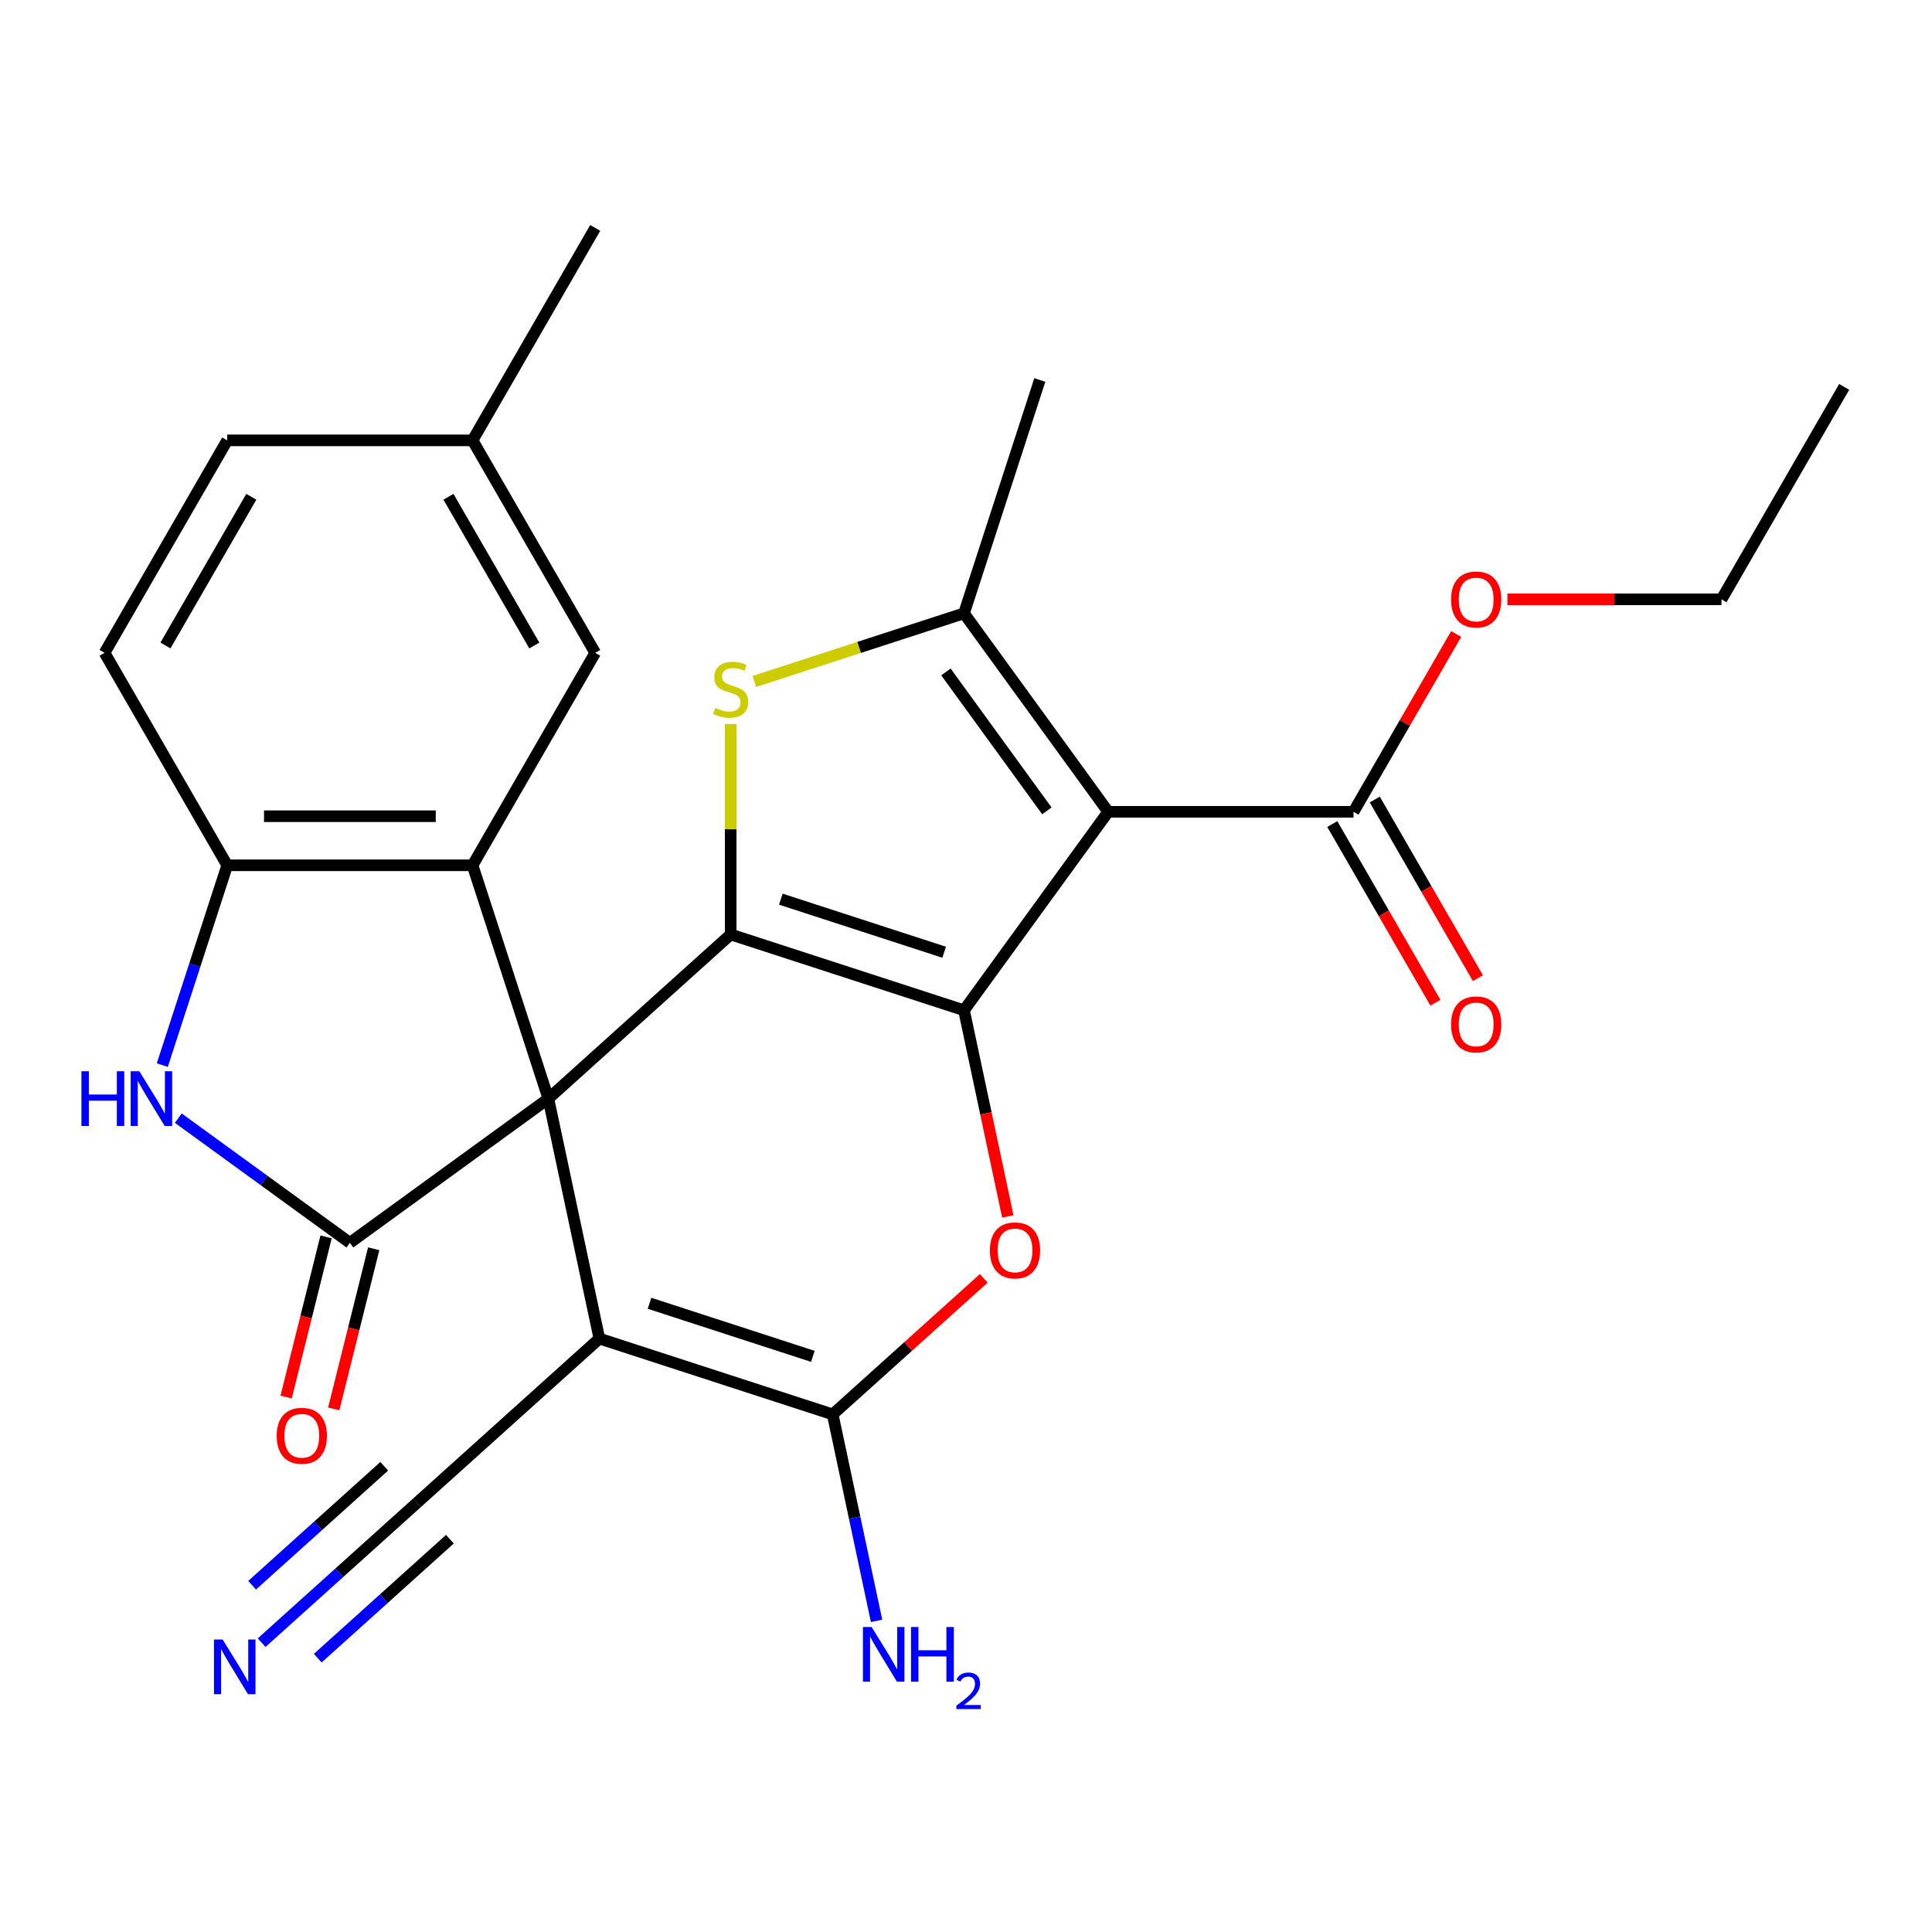 <?xml version='1.0' encoding='iso-8859-1'?>
<svg version='1.1' baseProfile='full'
              xmlns='http://www.w3.org/2000/svg'
                      xmlns:rdkit='http://www.rdkit.org/xml'
                      xmlns:xlink='http://www.w3.org/1999/xlink'
                  xml:space='preserve'
width='1000px' height='1000px' viewBox='0 0 1000 1000'>
<!-- END OF HEADER -->
<rect style='opacity:1.0;fill:#FFFFFF;stroke:none' width='1000' height='1000' x='0' y='0'> </rect>
<path class='bond-0' d='M 283.831,568.642 L 378.197,483.675' style='fill:none;fill-rule:evenodd;stroke:#000000;stroke-width:6px;stroke-linecap:butt;stroke-linejoin:miter;stroke-opacity:1' />
<path class='bond-2' d='M 283.831,568.642 L 310.232,692.849' style='fill:none;fill-rule:evenodd;stroke:#000000;stroke-width:6px;stroke-linecap:butt;stroke-linejoin:miter;stroke-opacity:1' />
<path class='bond-4' d='M 283.831,568.642 L 181.101,643.28' style='fill:none;fill-rule:evenodd;stroke:#000000;stroke-width:6px;stroke-linecap:butt;stroke-linejoin:miter;stroke-opacity:1' />
<path class='bond-9' d='M 283.831,568.642 L 244.592,447.876' style='fill:none;fill-rule:evenodd;stroke:#000000;stroke-width:6px;stroke-linecap:butt;stroke-linejoin:miter;stroke-opacity:1' />
<path class='bond-1' d='M 378.197,483.675 L 498.963,522.915' style='fill:none;fill-rule:evenodd;stroke:#000000;stroke-width:6px;stroke-linecap:butt;stroke-linejoin:miter;stroke-opacity:1' />
<path class='bond-1' d='M 404.16,465.408 L 488.696,492.875' style='fill:none;fill-rule:evenodd;stroke:#000000;stroke-width:6px;stroke-linecap:butt;stroke-linejoin:miter;stroke-opacity:1' />
<path class='bond-5' d='M 378.197,483.675 L 378.197,429.212' style='fill:none;fill-rule:evenodd;stroke:#000000;stroke-width:6px;stroke-linecap:butt;stroke-linejoin:miter;stroke-opacity:1' />
<path class='bond-5' d='M 378.197,429.212 L 378.197,374.748' style='fill:none;fill-rule:evenodd;stroke:#CCCC00;stroke-width:6px;stroke-linecap:butt;stroke-linejoin:miter;stroke-opacity:1' />
<path class='bond-3' d='M 498.963,522.915 L 573.601,420.184' style='fill:none;fill-rule:evenodd;stroke:#000000;stroke-width:6px;stroke-linecap:butt;stroke-linejoin:miter;stroke-opacity:1' />
<path class='bond-28' d='M 498.963,522.915 L 510.304,576.271' style='fill:none;fill-rule:evenodd;stroke:#000000;stroke-width:6px;stroke-linecap:butt;stroke-linejoin:miter;stroke-opacity:1' />
<path class='bond-28' d='M 510.304,576.271 L 521.646,629.627' style='fill:none;fill-rule:evenodd;stroke:#FF0000;stroke-width:6px;stroke-linecap:butt;stroke-linejoin:miter;stroke-opacity:1' />
<path class='bond-6' d='M 310.232,692.849 L 430.999,732.088' style='fill:none;fill-rule:evenodd;stroke:#000000;stroke-width:6px;stroke-linecap:butt;stroke-linejoin:miter;stroke-opacity:1' />
<path class='bond-6' d='M 336.195,674.581 L 420.732,702.049' style='fill:none;fill-rule:evenodd;stroke:#000000;stroke-width:6px;stroke-linecap:butt;stroke-linejoin:miter;stroke-opacity:1' />
<path class='bond-13' d='M 310.232,692.849 L 215.866,777.816' style='fill:none;fill-rule:evenodd;stroke:#000000;stroke-width:6px;stroke-linecap:butt;stroke-linejoin:miter;stroke-opacity:1' />
<path class='bond-12' d='M 573.601,420.184 L 700.583,420.184' style='fill:none;fill-rule:evenodd;stroke:#000000;stroke-width:6px;stroke-linecap:butt;stroke-linejoin:miter;stroke-opacity:1' />
<path class='bond-29' d='M 573.601,420.184 L 498.963,317.454' style='fill:none;fill-rule:evenodd;stroke:#000000;stroke-width:6px;stroke-linecap:butt;stroke-linejoin:miter;stroke-opacity:1' />
<path class='bond-29' d='M 541.859,419.702 L 489.613,347.791' style='fill:none;fill-rule:evenodd;stroke:#000000;stroke-width:6px;stroke-linecap:butt;stroke-linejoin:miter;stroke-opacity:1' />
<path class='bond-10' d='M 181.101,643.28 L 136.693,611.016' style='fill:none;fill-rule:evenodd;stroke:#000000;stroke-width:6px;stroke-linecap:butt;stroke-linejoin:miter;stroke-opacity:1' />
<path class='bond-10' d='M 136.693,611.016 L 92.285,578.752' style='fill:none;fill-rule:evenodd;stroke:#0000FF;stroke-width:6px;stroke-linecap:butt;stroke-linejoin:miter;stroke-opacity:1' />
<path class='bond-15' d='M 168.78,640.207 L 158.442,681.661' style='fill:none;fill-rule:evenodd;stroke:#000000;stroke-width:6px;stroke-linecap:butt;stroke-linejoin:miter;stroke-opacity:1' />
<path class='bond-15' d='M 158.442,681.661 L 148.104,723.114' style='fill:none;fill-rule:evenodd;stroke:#FF0000;stroke-width:6px;stroke-linecap:butt;stroke-linejoin:miter;stroke-opacity:1' />
<path class='bond-15' d='M 193.422,646.353 L 183.084,687.806' style='fill:none;fill-rule:evenodd;stroke:#000000;stroke-width:6px;stroke-linecap:butt;stroke-linejoin:miter;stroke-opacity:1' />
<path class='bond-15' d='M 183.084,687.806 L 172.746,729.26' style='fill:none;fill-rule:evenodd;stroke:#FF0000;stroke-width:6px;stroke-linecap:butt;stroke-linejoin:miter;stroke-opacity:1' />
<path class='bond-8' d='M 390.451,352.712 L 444.707,335.083' style='fill:none;fill-rule:evenodd;stroke:#CCCC00;stroke-width:6px;stroke-linecap:butt;stroke-linejoin:miter;stroke-opacity:1' />
<path class='bond-8' d='M 444.707,335.083 L 498.963,317.454' style='fill:none;fill-rule:evenodd;stroke:#000000;stroke-width:6px;stroke-linecap:butt;stroke-linejoin:miter;stroke-opacity:1' />
<path class='bond-7' d='M 430.999,732.088 L 470.094,696.887' style='fill:none;fill-rule:evenodd;stroke:#000000;stroke-width:6px;stroke-linecap:butt;stroke-linejoin:miter;stroke-opacity:1' />
<path class='bond-7' d='M 470.094,696.887 L 509.19,661.685' style='fill:none;fill-rule:evenodd;stroke:#FF0000;stroke-width:6px;stroke-linecap:butt;stroke-linejoin:miter;stroke-opacity:1' />
<path class='bond-17' d='M 430.999,732.088 L 442.357,785.524' style='fill:none;fill-rule:evenodd;stroke:#000000;stroke-width:6px;stroke-linecap:butt;stroke-linejoin:miter;stroke-opacity:1' />
<path class='bond-17' d='M 442.357,785.524 L 453.715,838.96' style='fill:none;fill-rule:evenodd;stroke:#0000FF;stroke-width:6px;stroke-linecap:butt;stroke-linejoin:miter;stroke-opacity:1' />
<path class='bond-22' d='M 498.963,317.454 L 538.203,196.688' style='fill:none;fill-rule:evenodd;stroke:#000000;stroke-width:6px;stroke-linecap:butt;stroke-linejoin:miter;stroke-opacity:1' />
<path class='bond-11' d='M 244.592,447.876 L 117.61,447.876' style='fill:none;fill-rule:evenodd;stroke:#000000;stroke-width:6px;stroke-linecap:butt;stroke-linejoin:miter;stroke-opacity:1' />
<path class='bond-11' d='M 225.545,422.479 L 136.657,422.479' style='fill:none;fill-rule:evenodd;stroke:#000000;stroke-width:6px;stroke-linecap:butt;stroke-linejoin:miter;stroke-opacity:1' />
<path class='bond-16' d='M 244.592,447.876 L 308.082,337.907' style='fill:none;fill-rule:evenodd;stroke:#000000;stroke-width:6px;stroke-linecap:butt;stroke-linejoin:miter;stroke-opacity:1' />
<path class='bond-27' d='M 84.003,551.308 L 100.807,499.592' style='fill:none;fill-rule:evenodd;stroke:#0000FF;stroke-width:6px;stroke-linecap:butt;stroke-linejoin:miter;stroke-opacity:1' />
<path class='bond-27' d='M 100.807,499.592 L 117.61,447.876' style='fill:none;fill-rule:evenodd;stroke:#000000;stroke-width:6px;stroke-linecap:butt;stroke-linejoin:miter;stroke-opacity:1' />
<path class='bond-19' d='M 117.61,447.876 L 54.12,337.907' style='fill:none;fill-rule:evenodd;stroke:#000000;stroke-width:6px;stroke-linecap:butt;stroke-linejoin:miter;stroke-opacity:1' />
<path class='bond-18' d='M 689.586,426.533 L 716.281,472.771' style='fill:none;fill-rule:evenodd;stroke:#000000;stroke-width:6px;stroke-linecap:butt;stroke-linejoin:miter;stroke-opacity:1' />
<path class='bond-18' d='M 716.281,472.771 L 742.976,519.008' style='fill:none;fill-rule:evenodd;stroke:#FF0000;stroke-width:6px;stroke-linecap:butt;stroke-linejoin:miter;stroke-opacity:1' />
<path class='bond-18' d='M 711.579,413.835 L 738.275,460.073' style='fill:none;fill-rule:evenodd;stroke:#000000;stroke-width:6px;stroke-linecap:butt;stroke-linejoin:miter;stroke-opacity:1' />
<path class='bond-18' d='M 738.275,460.073 L 764.97,506.31' style='fill:none;fill-rule:evenodd;stroke:#FF0000;stroke-width:6px;stroke-linecap:butt;stroke-linejoin:miter;stroke-opacity:1' />
<path class='bond-21' d='M 700.583,420.184 L 727.151,374.167' style='fill:none;fill-rule:evenodd;stroke:#000000;stroke-width:6px;stroke-linecap:butt;stroke-linejoin:miter;stroke-opacity:1' />
<path class='bond-21' d='M 727.151,374.167 L 753.719,328.15' style='fill:none;fill-rule:evenodd;stroke:#FF0000;stroke-width:6px;stroke-linecap:butt;stroke-linejoin:miter;stroke-opacity:1' />
<path class='bond-14' d='M 215.866,777.816 L 175.641,814.035' style='fill:none;fill-rule:evenodd;stroke:#000000;stroke-width:6px;stroke-linecap:butt;stroke-linejoin:miter;stroke-opacity:1' />
<path class='bond-14' d='M 175.641,814.035 L 135.415,850.254' style='fill:none;fill-rule:evenodd;stroke:#0000FF;stroke-width:6px;stroke-linecap:butt;stroke-linejoin:miter;stroke-opacity:1' />
<path class='bond-14' d='M 198.873,758.943 L 164.681,789.729' style='fill:none;fill-rule:evenodd;stroke:#000000;stroke-width:6px;stroke-linecap:butt;stroke-linejoin:miter;stroke-opacity:1' />
<path class='bond-14' d='M 164.681,789.729 L 130.49,820.516' style='fill:none;fill-rule:evenodd;stroke:#0000FF;stroke-width:6px;stroke-linecap:butt;stroke-linejoin:miter;stroke-opacity:1' />
<path class='bond-14' d='M 232.86,796.689 L 198.668,827.475' style='fill:none;fill-rule:evenodd;stroke:#000000;stroke-width:6px;stroke-linecap:butt;stroke-linejoin:miter;stroke-opacity:1' />
<path class='bond-14' d='M 198.668,827.475 L 164.476,858.262' style='fill:none;fill-rule:evenodd;stroke:#0000FF;stroke-width:6px;stroke-linecap:butt;stroke-linejoin:miter;stroke-opacity:1' />
<path class='bond-20' d='M 308.082,337.907 L 244.592,227.937' style='fill:none;fill-rule:evenodd;stroke:#000000;stroke-width:6px;stroke-linecap:butt;stroke-linejoin:miter;stroke-opacity:1' />
<path class='bond-20' d='M 276.565,334.109 L 232.121,257.131' style='fill:none;fill-rule:evenodd;stroke:#000000;stroke-width:6px;stroke-linecap:butt;stroke-linejoin:miter;stroke-opacity:1' />
<path class='bond-30' d='M 54.12,337.907 L 117.61,227.937' style='fill:none;fill-rule:evenodd;stroke:#000000;stroke-width:6px;stroke-linecap:butt;stroke-linejoin:miter;stroke-opacity:1' />
<path class='bond-30' d='M 85.637,334.109 L 130.08,257.131' style='fill:none;fill-rule:evenodd;stroke:#000000;stroke-width:6px;stroke-linecap:butt;stroke-linejoin:miter;stroke-opacity:1' />
<path class='bond-23' d='M 244.592,227.937 L 117.61,227.937' style='fill:none;fill-rule:evenodd;stroke:#000000;stroke-width:6px;stroke-linecap:butt;stroke-linejoin:miter;stroke-opacity:1' />
<path class='bond-25' d='M 244.592,227.937 L 308.082,117.968' style='fill:none;fill-rule:evenodd;stroke:#000000;stroke-width:6px;stroke-linecap:butt;stroke-linejoin:miter;stroke-opacity:1' />
<path class='bond-24' d='M 780.248,310.215 L 835.651,310.215' style='fill:none;fill-rule:evenodd;stroke:#FF0000;stroke-width:6px;stroke-linecap:butt;stroke-linejoin:miter;stroke-opacity:1' />
<path class='bond-24' d='M 835.651,310.215 L 891.055,310.215' style='fill:none;fill-rule:evenodd;stroke:#000000;stroke-width:6px;stroke-linecap:butt;stroke-linejoin:miter;stroke-opacity:1' />
<path class='bond-26' d='M 891.055,310.215 L 954.545,200.246' style='fill:none;fill-rule:evenodd;stroke:#000000;stroke-width:6px;stroke-linecap:butt;stroke-linejoin:miter;stroke-opacity:1' />
<path  class='atom-6' d='M 370.197 366.414
Q 370.517 366.534, 371.837 367.094
Q 373.157 367.654, 374.597 368.014
Q 376.077 368.334, 377.517 368.334
Q 380.197 368.334, 381.757 367.054
Q 383.317 365.734, 383.317 363.454
Q 383.317 361.894, 382.517 360.934
Q 381.757 359.974, 380.557 359.454
Q 379.357 358.934, 377.357 358.334
Q 374.837 357.574, 373.317 356.854
Q 371.837 356.134, 370.757 354.614
Q 369.717 353.094, 369.717 350.534
Q 369.717 346.974, 372.117 344.774
Q 374.557 342.574, 379.357 342.574
Q 382.637 342.574, 386.357 344.134
L 385.437 347.214
Q 382.037 345.814, 379.477 345.814
Q 376.717 345.814, 375.197 346.974
Q 373.677 348.094, 373.717 350.054
Q 373.717 351.574, 374.477 352.494
Q 375.277 353.414, 376.397 353.934
Q 377.557 354.454, 379.477 355.054
Q 382.037 355.854, 383.557 356.654
Q 385.077 357.454, 386.157 359.094
Q 387.277 360.694, 387.277 363.454
Q 387.277 367.374, 384.637 369.494
Q 382.037 371.574, 377.677 371.574
Q 375.157 371.574, 373.237 371.014
Q 371.357 370.494, 369.117 369.574
L 370.197 366.414
' fill='#CCCC00'/>
<path  class='atom-8' d='M 512.364 647.201
Q 512.364 640.401, 515.724 636.601
Q 519.084 632.801, 525.364 632.801
Q 531.644 632.801, 535.004 636.601
Q 538.364 640.401, 538.364 647.201
Q 538.364 654.081, 534.964 658.001
Q 531.564 661.881, 525.364 661.881
Q 519.124 661.881, 515.724 658.001
Q 512.364 654.121, 512.364 647.201
M 525.364 658.681
Q 529.684 658.681, 532.004 655.801
Q 534.364 652.881, 534.364 647.201
Q 534.364 641.641, 532.004 638.841
Q 529.684 636.001, 525.364 636.001
Q 521.044 636.001, 518.684 638.801
Q 516.364 641.601, 516.364 647.201
Q 516.364 652.921, 518.684 655.801
Q 521.044 658.681, 525.364 658.681
' fill='#FF0000'/>
<path  class='atom-11' d='M 42.151 554.482
L 45.991 554.482
L 45.991 566.522
L 60.471 566.522
L 60.471 554.482
L 64.311 554.482
L 64.311 582.802
L 60.471 582.802
L 60.471 569.722
L 45.991 569.722
L 45.991 582.802
L 42.151 582.802
L 42.151 554.482
' fill='#0000FF'/>
<path  class='atom-11' d='M 72.111 554.482
L 81.391 569.482
Q 82.311 570.962, 83.791 573.642
Q 85.271 576.322, 85.351 576.482
L 85.351 554.482
L 89.111 554.482
L 89.111 582.802
L 85.231 582.802
L 75.271 566.402
Q 74.111 564.482, 72.871 562.282
Q 71.671 560.082, 71.311 559.402
L 71.311 582.802
L 67.631 582.802
L 67.631 554.482
L 72.111 554.482
' fill='#0000FF'/>
<path  class='atom-15' d='M 115.241 848.623
L 124.521 863.623
Q 125.441 865.103, 126.921 867.783
Q 128.401 870.463, 128.481 870.623
L 128.481 848.623
L 132.241 848.623
L 132.241 876.943
L 128.361 876.943
L 118.401 860.543
Q 117.241 858.623, 116.001 856.423
Q 114.801 854.223, 114.441 853.543
L 114.441 876.943
L 110.761 876.943
L 110.761 848.623
L 115.241 848.623
' fill='#0000FF'/>
<path  class='atom-16' d='M 143.213 743.158
Q 143.213 736.358, 146.573 732.558
Q 149.933 728.758, 156.213 728.758
Q 162.493 728.758, 165.853 732.558
Q 169.213 736.358, 169.213 743.158
Q 169.213 750.038, 165.813 753.958
Q 162.413 757.838, 156.213 757.838
Q 149.973 757.838, 146.573 753.958
Q 143.213 750.078, 143.213 743.158
M 156.213 754.638
Q 160.533 754.638, 162.853 751.758
Q 165.213 748.838, 165.213 743.158
Q 165.213 737.598, 162.853 734.798
Q 160.533 731.958, 156.213 731.958
Q 151.893 731.958, 149.533 734.758
Q 147.213 737.558, 147.213 743.158
Q 147.213 748.878, 149.533 751.758
Q 151.893 754.638, 156.213 754.638
' fill='#FF0000'/>
<path  class='atom-18' d='M 451.14 842.135
L 460.42 857.135
Q 461.34 858.615, 462.82 861.295
Q 464.3 863.975, 464.38 864.135
L 464.38 842.135
L 468.14 842.135
L 468.14 870.455
L 464.26 870.455
L 454.3 854.055
Q 453.14 852.135, 451.9 849.935
Q 450.7 847.735, 450.34 847.055
L 450.34 870.455
L 446.66 870.455
L 446.66 842.135
L 451.14 842.135
' fill='#0000FF'/>
<path  class='atom-18' d='M 471.54 842.135
L 475.38 842.135
L 475.38 854.175
L 489.86 854.175
L 489.86 842.135
L 493.7 842.135
L 493.7 870.455
L 489.86 870.455
L 489.86 857.375
L 475.38 857.375
L 475.38 870.455
L 471.54 870.455
L 471.54 842.135
' fill='#0000FF'/>
<path  class='atom-18' d='M 495.072 869.461
Q 495.759 867.692, 497.396 866.716
Q 499.032 865.712, 501.303 865.712
Q 504.128 865.712, 505.712 867.244
Q 507.296 868.775, 507.296 871.494
Q 507.296 874.266, 505.236 876.853
Q 503.204 879.44, 498.98 882.503
L 507.612 882.503
L 507.612 884.615
L 495.02 884.615
L 495.02 882.846
Q 498.504 880.364, 500.564 878.516
Q 502.649 876.668, 503.652 875.005
Q 504.656 873.342, 504.656 871.626
Q 504.656 869.831, 503.758 868.828
Q 502.86 867.824, 501.303 867.824
Q 499.798 867.824, 498.795 868.432
Q 497.792 869.039, 497.079 870.385
L 495.072 869.461
' fill='#0000FF'/>
<path  class='atom-19' d='M 751.073 530.234
Q 751.073 523.434, 754.433 519.634
Q 757.793 515.834, 764.073 515.834
Q 770.353 515.834, 773.713 519.634
Q 777.073 523.434, 777.073 530.234
Q 777.073 537.114, 773.673 541.034
Q 770.273 544.914, 764.073 544.914
Q 757.833 544.914, 754.433 541.034
Q 751.073 537.154, 751.073 530.234
M 764.073 541.714
Q 768.393 541.714, 770.713 538.834
Q 773.073 535.914, 773.073 530.234
Q 773.073 524.674, 770.713 521.874
Q 768.393 519.034, 764.073 519.034
Q 759.753 519.034, 757.393 521.834
Q 755.073 524.634, 755.073 530.234
Q 755.073 535.954, 757.393 538.834
Q 759.753 541.714, 764.073 541.714
' fill='#FF0000'/>
<path  class='atom-22' d='M 751.073 310.295
Q 751.073 303.495, 754.433 299.695
Q 757.793 295.895, 764.073 295.895
Q 770.353 295.895, 773.713 299.695
Q 777.073 303.495, 777.073 310.295
Q 777.073 317.175, 773.673 321.095
Q 770.273 324.975, 764.073 324.975
Q 757.833 324.975, 754.433 321.095
Q 751.073 317.215, 751.073 310.295
M 764.073 321.775
Q 768.393 321.775, 770.713 318.895
Q 773.073 315.975, 773.073 310.295
Q 773.073 304.735, 770.713 301.935
Q 768.393 299.095, 764.073 299.095
Q 759.753 299.095, 757.393 301.895
Q 755.073 304.695, 755.073 310.295
Q 755.073 316.015, 757.393 318.895
Q 759.753 321.775, 764.073 321.775
' fill='#FF0000'/>
</svg>
